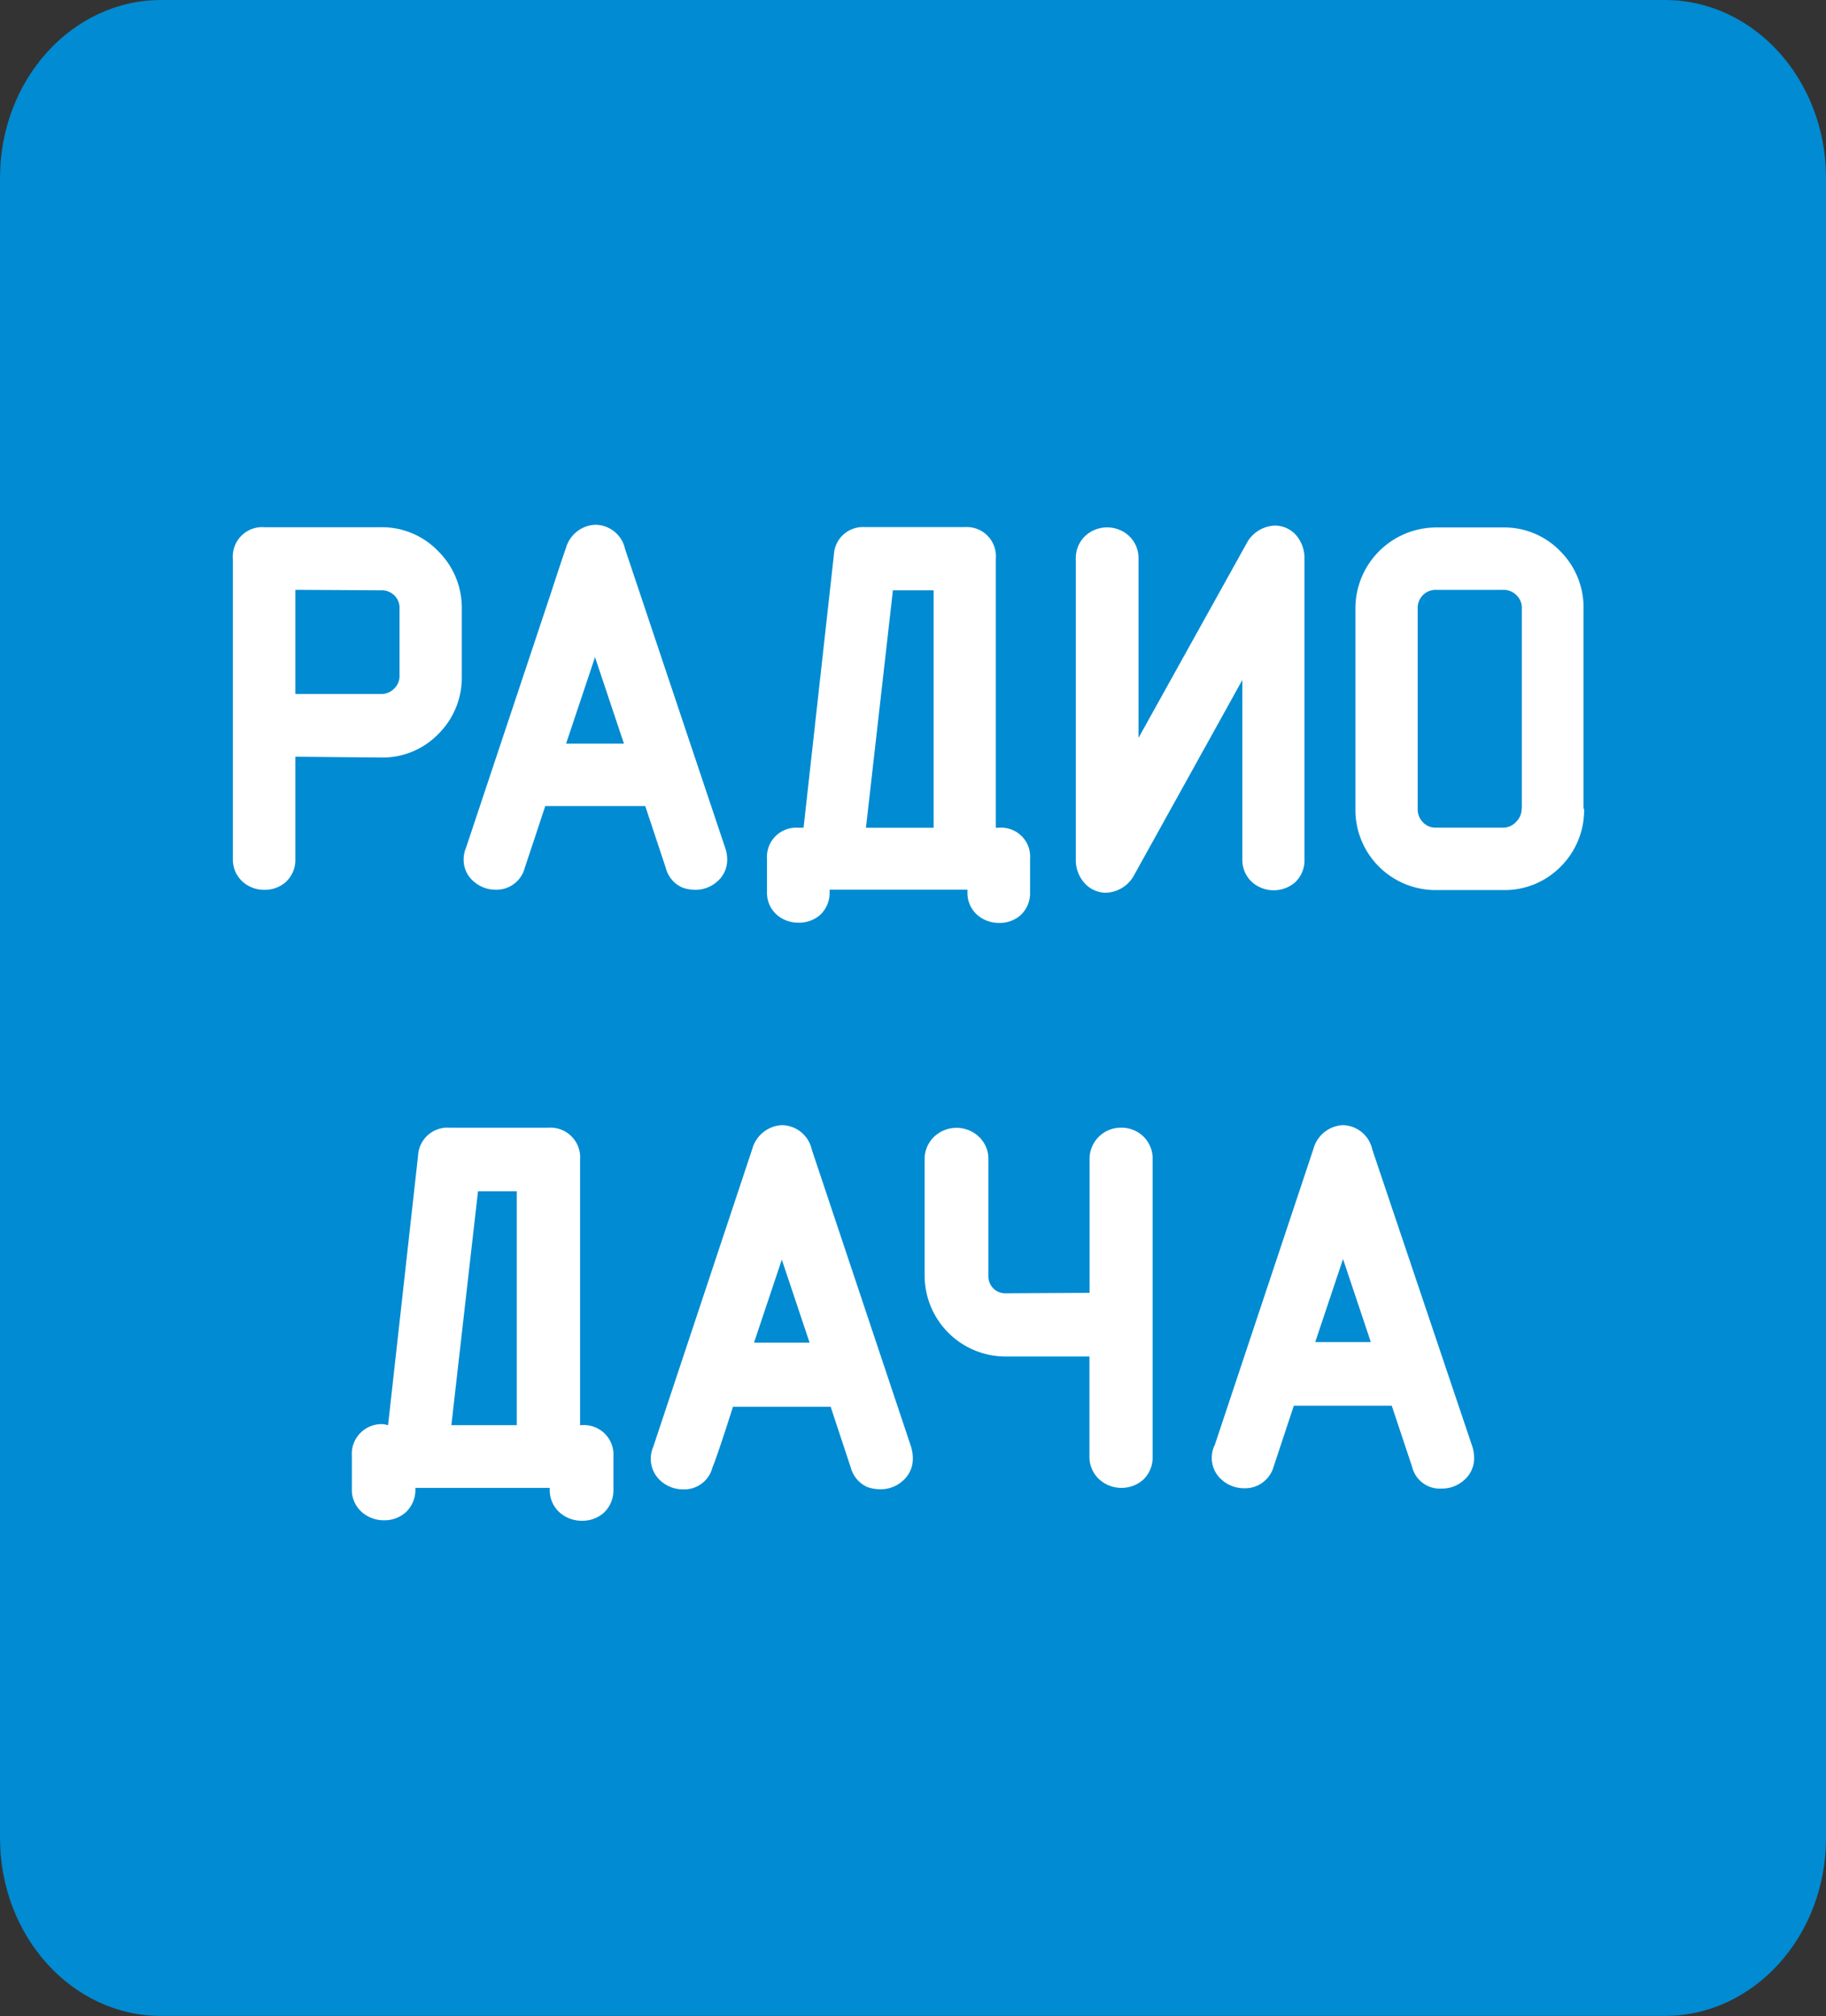 <svg xmlns="http://www.w3.org/2000/svg" viewBox="0 0 157.77 174.18"><rect x="0" y="0" width="157.77" height="174.18" fill="#333333" stroke="none"/><defs><style>.cls-1{fill:#008bd2;}.cls-1,.cls-2{fill-rule:evenodd;}.cls-2{fill:#fff;}</style></defs><title>radio-cottage</title><g id="Слой_2" data-name="Слой 2"><g id="Слой_1-2" data-name="Слой 1"><path class="cls-1" d="M157.77,158.8c0,8.49-6.23,15.37-13.92,15.37H13.92C6.23,174.18,0,167.29,0,158.8V15.37C0,6.88,6.23,0,13.92,0H143.85c7.69,0,13.92,6.88,13.92,15.37V158.8Z"/><path class="cls-2" d="M25.52,65.38V74.2a2.6,2.6,0,0,1-.82,2,2.74,2.74,0,0,1-1.87.68A2.78,2.78,0,0,1,21,76.21a2.57,2.57,0,0,1-.88-2V48.28a2.54,2.54,0,0,1,2.73-2.73H32.91a6.73,6.73,0,0,1,4.94,2.06,6.87,6.87,0,0,1,2.05,5v5.78a6.86,6.86,0,0,1-2,5,6.73,6.73,0,0,1-4.94,2.06Zm0-14.42h0v9h7.39a1.54,1.54,0,0,0,1.15-.47,1.5,1.5,0,0,0,.46-1.15V52.57a1.49,1.49,0,0,0-.46-1.14A1.54,1.54,0,0,0,32.91,51Zm19.8,24.1h0a2.53,2.53,0,0,1-2.54,1.81,2.82,2.82,0,0,1-1.8-.67,2.45,2.45,0,0,1-.92-1.94,2.49,2.49,0,0,1,.2-1l7.27-21.81c.45-1.36.89-2.74,1.37-4.11a2.75,2.75,0,0,1,2.52-2A2.64,2.64,0,0,1,54,47.41l8.71,26a3,3,0,0,1,.12.87,2.45,2.45,0,0,1-.93,1.94,2.82,2.82,0,0,1-1.81.66A3.5,3.5,0,0,1,59,76.7,2.51,2.51,0,0,1,57.53,75l-1.78-5.36H47.11l-.8,2.43-1,3Zm6.11-18.34h0l-2.52,7.53h5l-2.52-7.53Zm18,14.79h0l2.62-23.58a2.51,2.51,0,0,1,2.67-2.39h8.64a2.52,2.52,0,0,1,2.68,2.73V71.52h.23A2.5,2.5,0,0,1,89,74.2v2.87a2.59,2.59,0,0,1-.82,2,2.73,2.73,0,0,1-1.86.67,2.85,2.85,0,0,1-1.82-.64,2.53,2.53,0,0,1-.91-2.05v-.18H71.68v.18a2.62,2.62,0,0,1-.82,2,2.77,2.77,0,0,1-1.86.67,2.85,2.85,0,0,1-1.82-.63,2.53,2.53,0,0,1-.91-2.05V74.2A2.52,2.52,0,0,1,69,71.52ZM80.67,51H77.15L74.82,71.52h5.85V51Zm26.67,7.75h0L98,75.59a2.87,2.87,0,0,1-2.45,1.54,2.49,2.49,0,0,1-1.87-.86,3,3,0,0,1-.73-2V48.31a2.64,2.64,0,0,1,.81-2,2.79,2.79,0,0,1,3.73-.06,2.61,2.61,0,0,1,.88,2v15.5L107.68,47a2.88,2.88,0,0,1,2.47-1.59,2.44,2.44,0,0,1,1.88.88,3.08,3.08,0,0,1,.68,2.06V74.24a2.6,2.6,0,0,1-.82,2,2.83,2.83,0,0,1-3.68,0,2.58,2.58,0,0,1-.87-2V58.71Zm29.53,11.15h0a6.88,6.88,0,0,1-2.05,5,6.78,6.78,0,0,1-4.94,2h-5.77a6.93,6.93,0,0,1-7-7V52.57a7,7,0,0,1,7-7h5.77a6.74,6.74,0,0,1,4.94,2.06,6.87,6.87,0,0,1,2,5V69.86Zm-5.38,0h0V52.57a1.49,1.49,0,0,0-.46-1.14,1.55,1.55,0,0,0-1.15-.47h-5.77a1.56,1.56,0,0,0-1.62,1.61V69.86a1.61,1.61,0,0,0,.46,1.19,1.51,1.51,0,0,0,1.16.46h5.77A1.52,1.52,0,0,0,131,71a1.55,1.55,0,0,0,.47-1.18Z"/><path class="cls-2" d="M104.94,124.9l8.54-25.63A2.78,2.78,0,0,1,116,97.21a2.66,2.66,0,0,1,2.57,2.11L127.22,125a3.38,3.38,0,0,1,.15.94,2.51,2.51,0,0,1-.94,2,2.85,2.85,0,0,1-1.84.67A2.47,2.47,0,0,1,122,126.7l-1.75-5.25h-8.46l-1.75,5.28a2.56,2.56,0,0,1-2.57,1.85,2.86,2.86,0,0,1-1.84-.67,2.5,2.5,0,0,1-.93-2,2.54,2.54,0,0,1,.22-1Zm13.5-8.95h0l-2.4-7.17-2.4,7.17Z"/><path class="cls-2" d="M94.14,111.7V100.2a2.7,2.7,0,0,1,2.73-2.77,2.74,2.74,0,0,1,1.87.71,2.66,2.66,0,0,1,.85,2.06v25.66a2.65,2.65,0,0,1-.83,2,2.86,2.86,0,0,1-3.73,0,2.62,2.62,0,0,1-.9-2V117.2H86.89a7,7,0,0,1-7-7v-10a2.68,2.68,0,0,1,.83-2,2.82,2.82,0,0,1,3.78-.06,2.63,2.63,0,0,1,.9,2.08v10a1.46,1.46,0,0,0,1.53,1.52Z"/><path class="cls-2" d="M33.53,123.13l2.59-23.27a2.55,2.55,0,0,1,2.72-2.43h8.55a2.57,2.57,0,0,1,2.73,2.77v22.93h.15A2.55,2.55,0,0,1,53,125.86v2.84a2.65,2.65,0,0,1-.83,2,2.77,2.77,0,0,1-1.89.69,2.88,2.88,0,0,1-1.85-.65,2.57,2.57,0,0,1-.93-2.08v-.11H35.89v.11a2.65,2.65,0,0,1-.83,2,2.77,2.77,0,0,1-1.89.69,2.88,2.88,0,0,1-1.84-.65,2.57,2.57,0,0,1-.93-2.08v-2.84a2.57,2.57,0,0,1,2.77-2.73Zm11.13-20.2H41.3L39,123.13h5.65v-20.2Z"/><path class="cls-2" d="M78.72,125a3.42,3.42,0,0,1,.15,1,2.5,2.5,0,0,1-.94,2,2.84,2.84,0,0,1-1.83.67,3.36,3.36,0,0,1-1.18-.2,2.57,2.57,0,0,1-1.41-1.67l-1.74-5.26H63.33c-.42,1.32-1.35,4.23-1.77,5.24a2.52,2.52,0,0,1-2.56,1.9,2.9,2.9,0,0,1-1.84-.67,2.56,2.56,0,0,1-.72-3L65,99.26a2.8,2.8,0,0,1,2.56-2.05,2.68,2.68,0,0,1,2.58,2.11L78.72,125Zm-8.77-9h0l-2.4-7.17L65.15,116Z"/></g></g></svg>